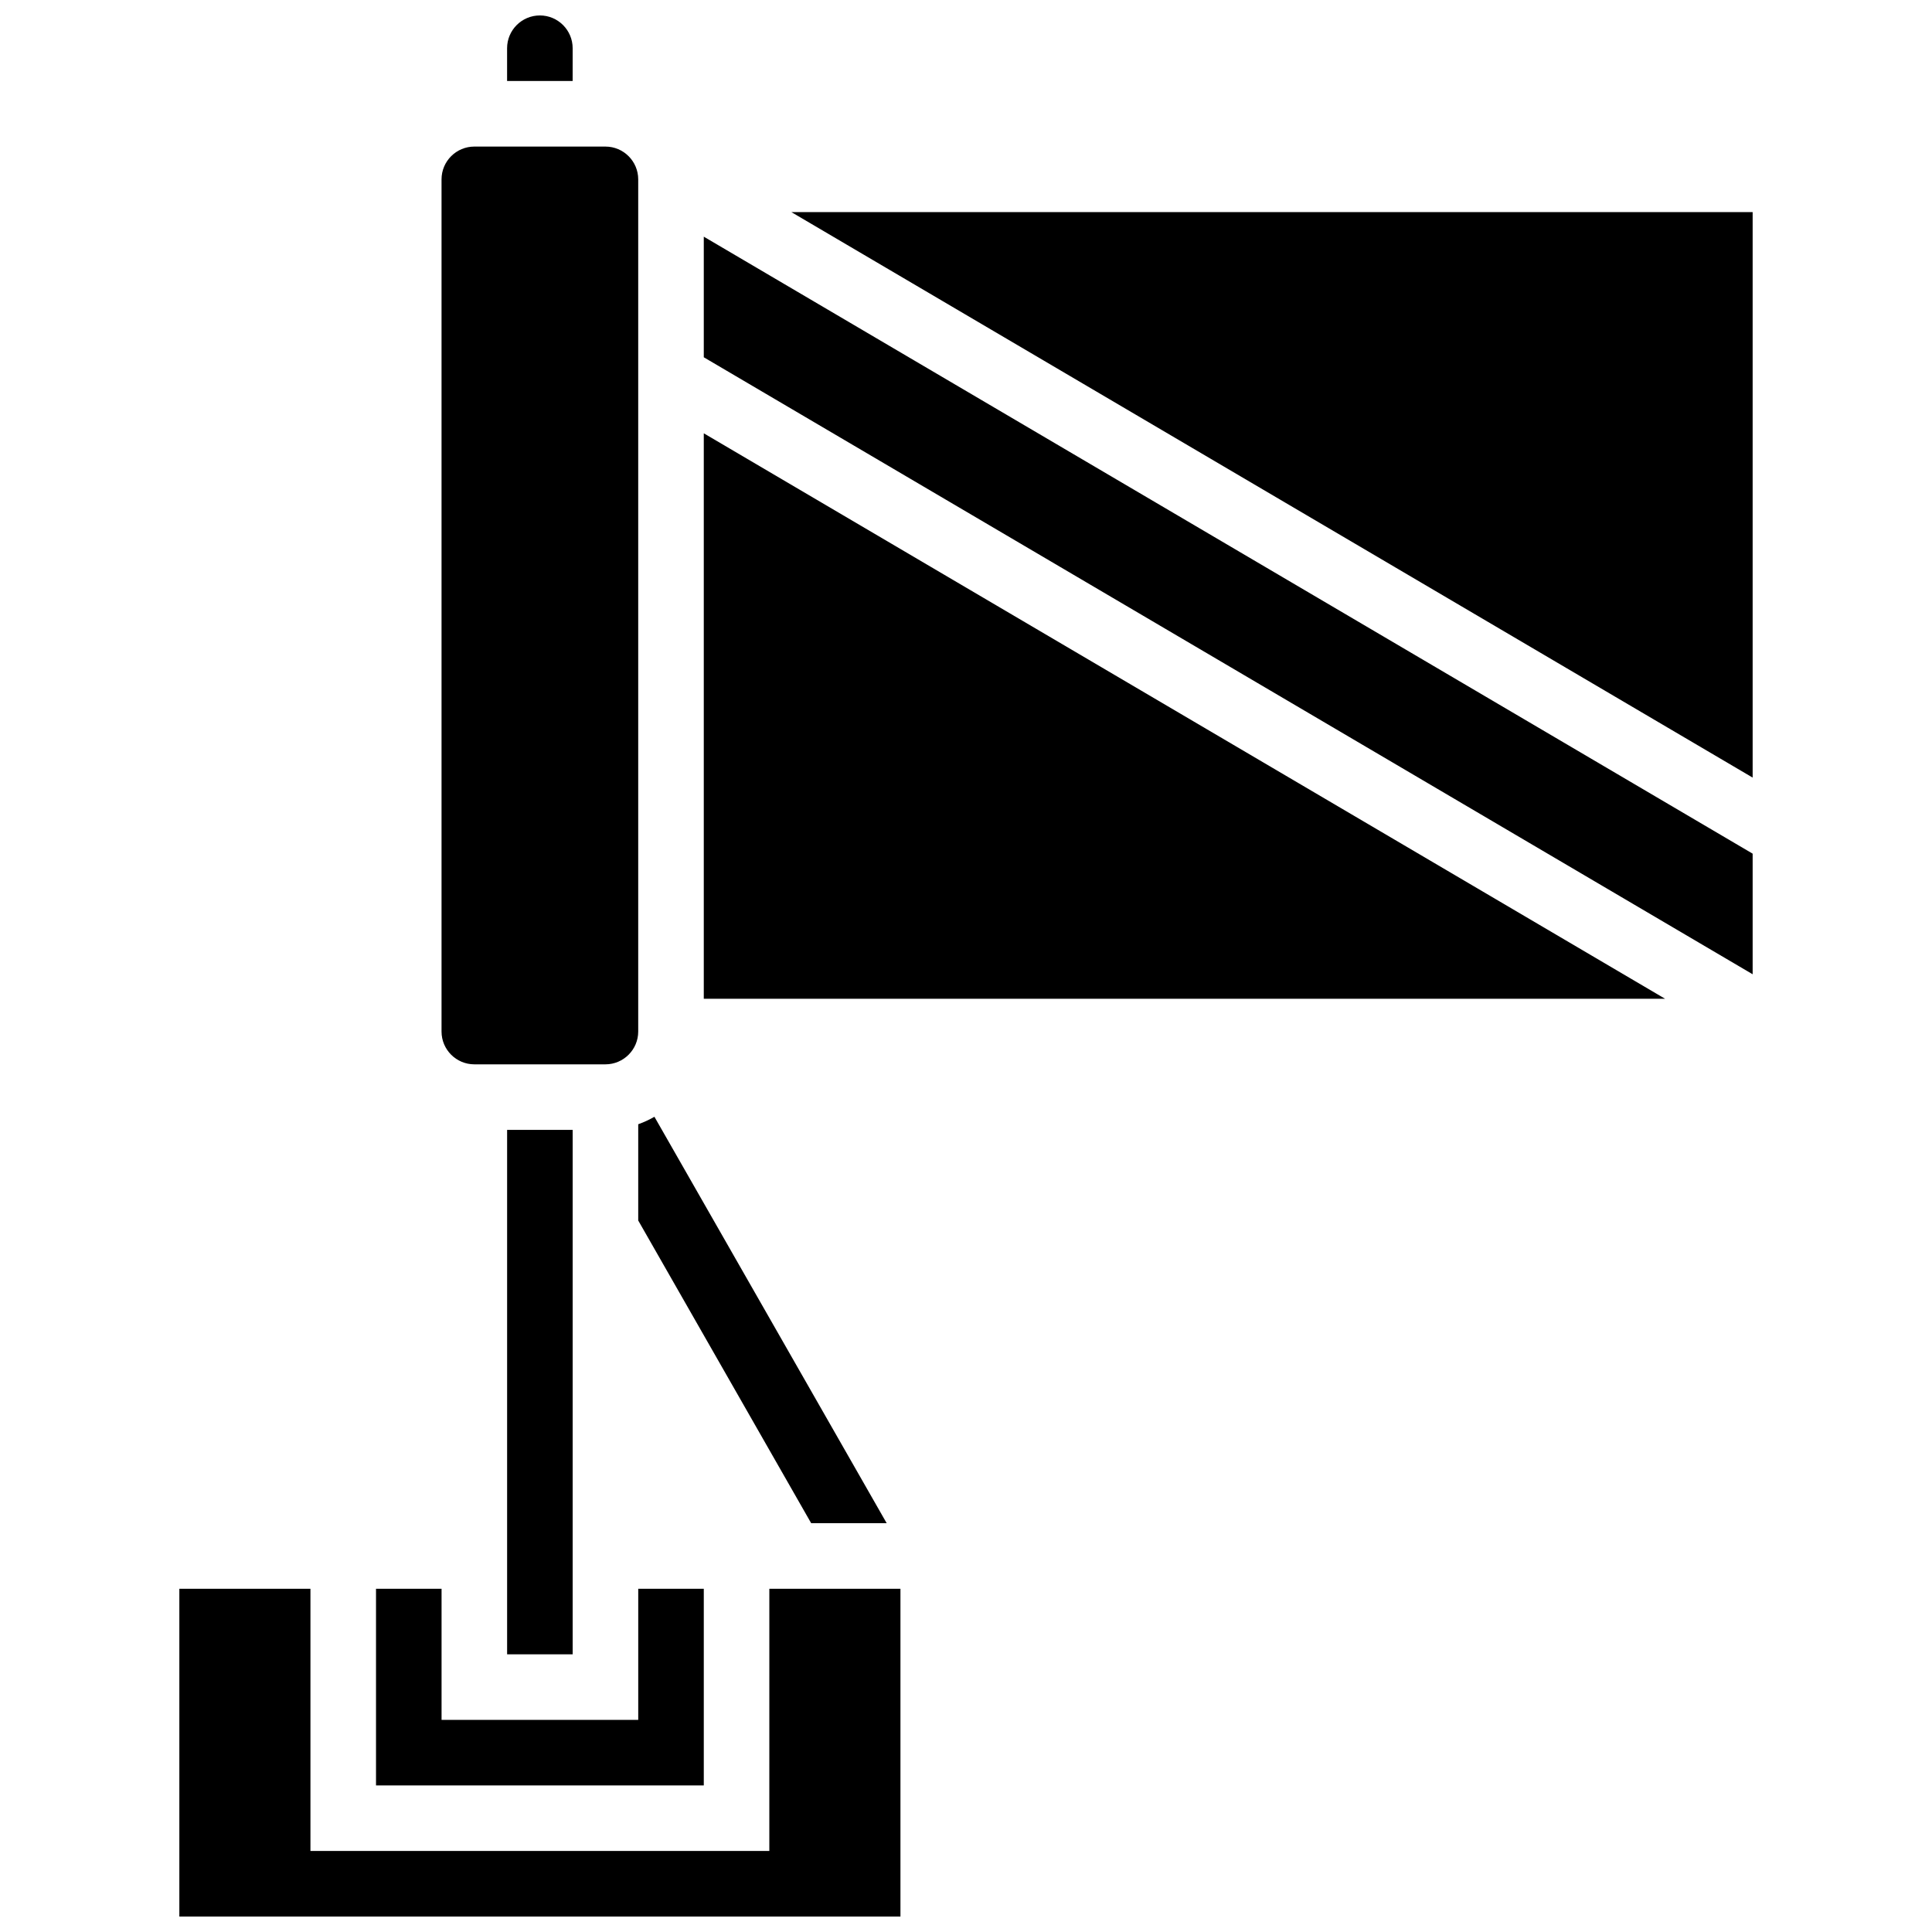<?xml version="1.0" encoding="UTF-8"?>
<!-- Uploaded to: SVG Find, www.svgrepo.com, Generator: SVG Find Mixer Tools -->
<svg width="800px" height="800px" version="1.1" viewBox="144 144 512 512" xmlns="http://www.w3.org/2000/svg">
 <defs>
  <clipPath id="b">
   <path d="m278 148.09h18v17.906h-18z"/>
  </clipPath>
  <clipPath id="a">
   <path d="m191 565h192v86.902h-192z"/>
  </clipPath>
 </defs>
 <path d="m313.14 467.45 45.832 80.215h20.008l-61.551-107.71c-1.359 0.785-2.793 1.453-4.293 1.984v25.516z"/>
 <path d="m278.39 443.43h17.371v138.98h-17.371z"/>
 <g clip-path="url(#b)">
  <path d="m295.76 156.78c0-4.789-3.898-8.688-8.688-8.688-4.789 0-8.688 3.898-8.688 8.688v8.688h17.371z"/>
 </g>
 <path d="m269.7 426.06h34.746c4.789 0 8.688-3.898 8.688-8.688v-225.84c0-4.789-3.898-8.688-8.688-8.688h-34.746c-4.789 0-8.688 3.898-8.688 8.688v225.84c0 4.789 3.898 8.688 8.688 8.688z"/>
 <path d="m330.51 565.04h-17.371v34.746h-52.121v-34.746h-17.371v52.117h86.863z"/>
 <path d="m330.51 408.68h254.75l-254.75-149.85z"/>
 <path d="m353.72 200.21 254.75 149.86v-149.86z"/>
 <path d="m330.51 238.68 277.96 163.51v-31.961l-277.96-163.51z"/>
 <g clip-path="url(#a)">
  <path d="m347.88 634.53h-121.61v-69.492h-34.742v86.863h191.1v-86.863h-34.746z"/>
 </g>
</svg>